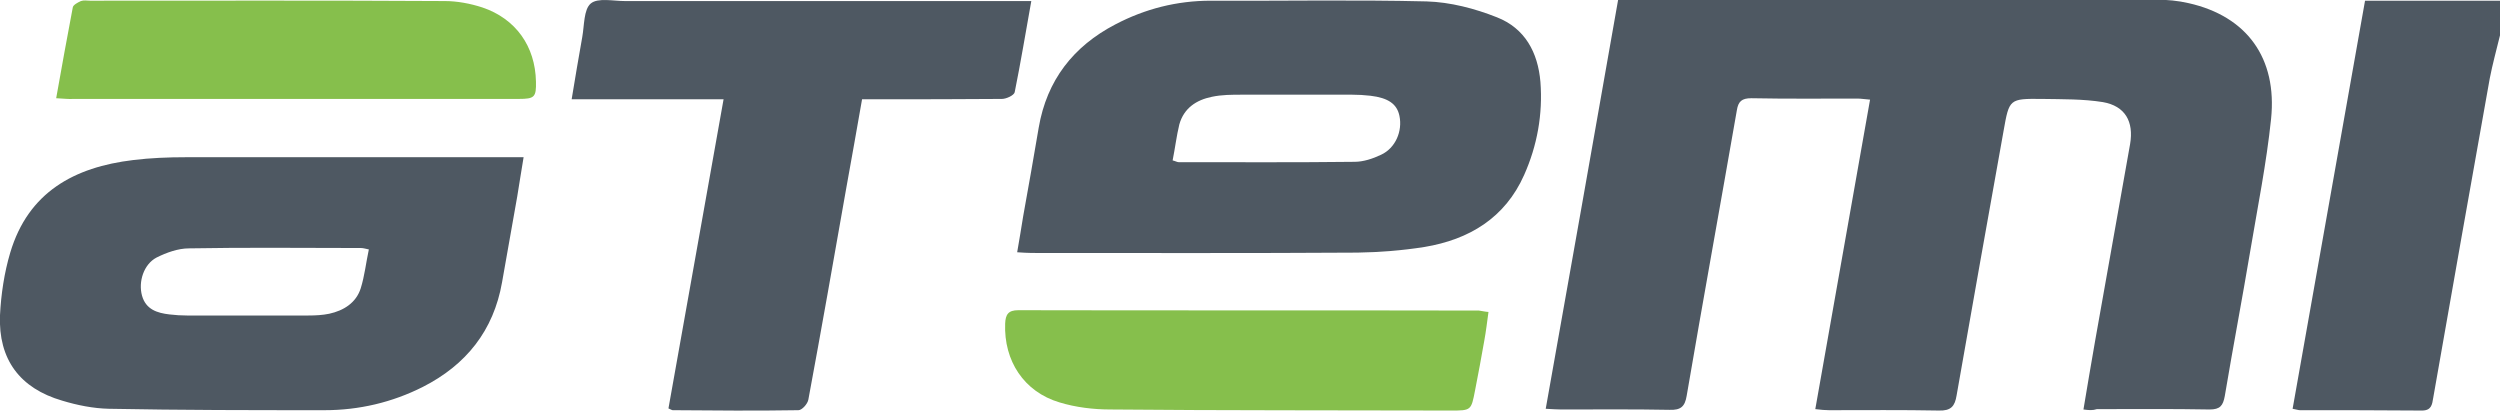 <?xml version="1.0" encoding="UTF-8"?> <!-- Generator: Adobe Illustrator 25.0.0, SVG Export Plug-In . SVG Version: 6.00 Build 0) --> <svg xmlns="http://www.w3.org/2000/svg" xmlns:xlink="http://www.w3.org/1999/xlink" id="Layer_1" x="0px" y="0px" viewBox="0 0 707.6 116.3" style="enable-background:new 0 0 707.6 116.3;" xml:space="preserve"> <style type="text/css"> .st0{fill:#4E5862;} .st1{fill:#86BF4C;} </style> <path class="st0" d="M707.6,10c-1,4.1-2.1,8.1-2.9,12.2c-5.4,30.1-10.7,60.3-16,90.4c-0.3,1.9-0.5,3.6-3.2,3.6 c-11.5-0.1-23-0.1-34.5-0.1c-0.5,0-1-0.2-2.1-0.4c6.8-38.4,13.6-76.7,20.5-115.5c12.8,0,25.5,0,38.2,0C707.6,3.5,707.6,6.8,707.6,10 z"></path> <path class="st0" d="M589.7,115.9c1.1-6.7,2.2-13,3.3-19.4c3.3-18.6,6.6-37.1,9.9-55.7c1.1-6.4-1.4-10.8-7.7-11.9 c-5.6-0.9-11.4-0.8-17.2-0.9c-9.3-0.1-9.3,0-10.9,9c-4.5,25-8.9,49.9-13.3,74.9c-0.5,3.1-1.6,4.4-5,4.3c-10.4-0.2-20.7-0.1-31.1-0.1 c-1.1,0-2.2-0.1-3.9-0.3c5.2-29.3,10.3-58.2,15.5-87.6c-1.5-0.1-2.5-0.3-3.6-0.3c-10,0-20,0.1-30-0.1c-2.7,0-3.7,0.9-4.1,3.4 c-4.7,27-9.6,53.9-14.2,80.8c-0.5,3.1-1.7,4.1-4.8,4c-10.2-0.2-20.5-0.1-30.7-0.1c-1.2,0-2.5-0.1-4.4-0.2 c6.9-38.7,13.7-77.1,20.5-115.8c1.8,0,3.3,0,4.8,0c49.1,0,98.3,0,147.4,0c3.1,0,6.3,0.3,9.3,1c16.4,3.7,25.1,15.5,23.3,32.8 c-1.3,12.5-3.8,24.9-5.9,37.4c-2.3,13.7-4.9,27.3-7.2,41c-0.5,2.7-1.3,3.8-4.3,3.8c-10.6-0.2-21.2-0.1-31.9-0.1 C592.3,116.2,591.2,116.1,589.7,115.9z"></path> <path class="st0" d="M287.9,71.4c0.6-3.6,1.2-6.9,1.7-10.2c1.5-8.4,3-16.7,4.4-25.1c2.3-13.4,9.8-23,21.7-29.2 c8.4-4.4,17.4-6.7,27-6.7c20.4,0.1,40.7-0.3,61.1,0.2c6.7,0.2,13.6,2,19.9,4.5c7.9,3.1,11.6,9.9,12.3,18.3c0.7,9.1-0.9,18-4.6,26.3 c-5.4,12.2-15.6,18.3-28.2,20.4c-6.3,1-12.7,1.5-19,1.6c-30.7,0.2-61.5,0.1-92.2,0.1C290.8,71.6,289.6,71.5,287.9,71.4z M331.9,45.4 c0.8,0.2,1.3,0.5,1.7,0.5c16.6,0,33.2,0.1,49.8-0.1c2.5,0,5.2-0.9,7.5-2c4.1-1.9,6.1-6.7,5.2-11c-0.7-3.4-3.2-5.1-8.2-5.7 c-1.7-0.2-3.5-0.3-5.2-0.3c-10.4,0-20.7,0-31.1,0c-2.9,0-5.8,0-8.6,0.6c-4.4,0.9-7.9,3.2-9.2,7.8C333,38.5,332.6,41.9,331.9,45.4z"></path> <path class="st0" d="M204.8,28.1c-14.5,0-28.4,0-43,0c1-6.2,2-11.9,3-17.6c0.6-3.3,0.4-7.8,2.4-9.5c2-1.7,6.4-0.7,9.7-0.7 c36.7,0,73.5,0,110.2,0c1.5,0,2.9,0,4.8,0c-1.6,8.9-3,17.4-4.7,25.8c-0.2,0.9-2.4,1.9-3.6,1.9c-11.7,0.1-23.5,0.1-35.2,0.1 c-1.4,0-2.7,0-4.4,0c-1.5,8.6-3,17-4.5,25.3c-3.5,19.9-7,39.8-10.7,59.7c-0.2,1.2-1.8,3-2.8,3c-11.9,0.2-23.7,0.1-35.6,0 c-0.2,0-0.5-0.2-1.2-0.5C194.4,86.7,199.5,57.6,204.8,28.1z"></path> <path class="st1" d="M421.3,88.3c-0.4,2.9-0.7,5.5-1.2,8.2c-0.8,4.7-1.7,9.3-2.6,14c-1.1,5.7-1.1,5.7-6.9,5.7 c-32.1-0.1-64.2,0-96.3-0.3c-4.8,0-9.8-0.6-14.4-2c-10.1-3-15.8-11.8-15.4-22.3c0.1-2.6,0.9-3.8,3.7-3.8c43.5,0.1,87,0,130.4,0.1 C419.4,88,420.1,88.2,421.3,88.3z"></path> <path class="st1" d="M15.9,27.8c1.6-9,3.1-17.3,4.7-25.7c0.1-0.7,1.4-1.4,2.3-1.8c0.8-0.3,1.7-0.1,2.6-0.1c33.5,0,67-0.1,100.4,0.1 c3.5,0,7.2,0.7,10.6,1.8c9.5,3.2,15,11,15.2,21c0.1,4.4-0.4,4.9-4.9,4.9c-30.9,0-61.7,0-92.6,0c-11.1,0-22.2,0-33.4,0 C19.5,28.1,18,27.9,15.9,27.8z"></path> <path class="st0" d="M143.7,44.5c-30.4,0-60.7,0-91.1,0c-5,0-10,0.2-14.9,0.8C21,47.3,8,54.4,2.9,71.5C1.2,77.2,0.3,83.3,0,89.2 c-0.5,12.5,5.6,20.7,17.6,24.2c4.3,1.3,8.8,2.2,13.2,2.3c20.4,0.4,40.7,0.4,61.1,0.4c9.7,0,19.1-2.2,27.8-6.6 c12.2-6.2,20-15.9,22.4-29.6c1.4-8.1,2.9-16.2,4.3-24.3c0.6-3.5,1.1-7.1,1.8-11.1C146.4,44.5,145,44.5,143.7,44.5z M102.1,81.6 c-1.3,4.1-4.8,6.3-8.9,7.2c-1.9,0.4-4,0.5-5.9,0.5c-11.5,0-23,0-34.4,0c-1.6,0-3.2-0.1-4.9-0.3c-3.5-0.4-6.7-1.4-7.8-5.3 c-1.1-4,0.5-8.9,4.1-10.8c2.8-1.4,6.1-2.6,9.2-2.6c16.2-0.3,32.4-0.1,48.7-0.1c0.6,0,1.2,0.2,2.2,0.4 C103.6,74.3,103.2,78.1,102.1,81.6z"></path> </svg> 